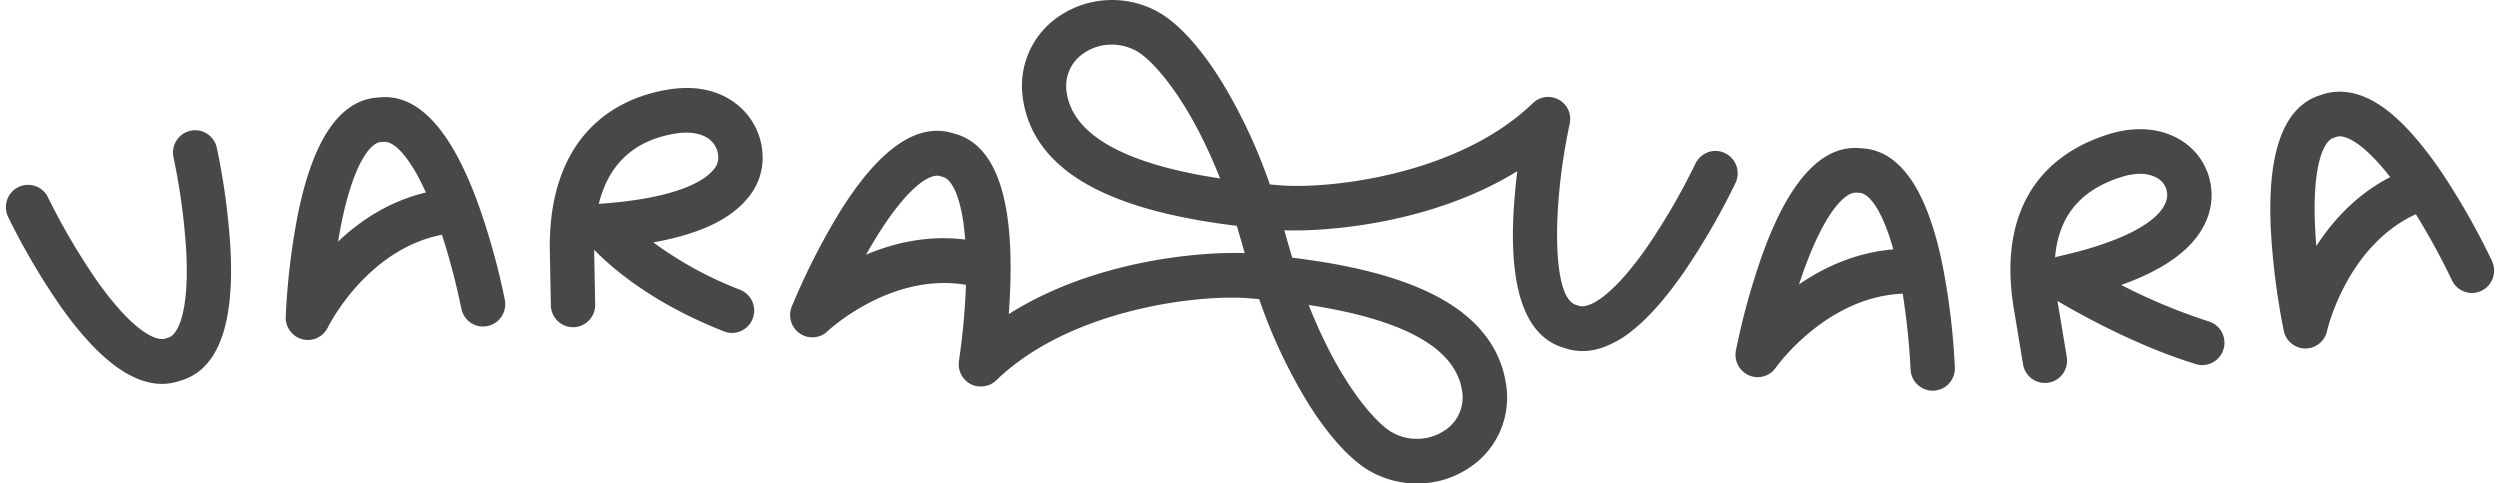 <svg xmlns="http://www.w3.org/2000/svg" width="212" height="41" fill="none" xmlns:v="https://vecta.io/nano"><g clip-path="url(#A)" fill="#2b2b2b"><path d="M40.449 17.02c-2.285-6.168-5.086-9.118-8.327-8.754-3.259.153-5.57 3.504-6.872 9.96-.551 2.852-.892 5.742-1.021 8.645-.015.433.119.859.378 1.205a1.88 1.88 0 0 0 1.047.697 1.87 1.87 0 0 0 1.249-.121c.39-.183.706-.496.895-.886.036-.072 3.271-6.613 9.679-7.859a58.68 58.68 0 0 1 1.636 6.217 1.9 1.9 0 0 0 .27.695 1.89 1.89 0 0 0 .516.536c.206.143.438.242.682.294a1.87 1.87 0 0 0 1.427-.279 1.89 1.89 0 0 0 .524-.529 1.9 1.9 0 0 0 .28-.691c.047-.247.044-.501-.007-.747a59.39 59.39 0 0 0-2.354-8.384zM28.67 20.488a40.16 40.16 0 0 1 .282-1.552c1.023-5.048 2.457-6.868 3.376-6.892.063 0 .128 0 .197-.016.033-.002.066-.002.099 0 .79 0 2.072 1.154 3.492 4.297-3.137.744-5.606 2.411-7.447 4.162zm-10.285-7.963a1.9 1.9 0 0 0-.297-.676 1.89 1.89 0 0 0-.531-.51 1.87 1.87 0 0 0-1.419-.248 1.87 1.87 0 0 0-.671.299c-.202.143-.374.325-.506.535a1.9 1.9 0 0 0-.264.69c-.042.245-.036.496.018.739a54.95 54.95 0 0 1 1.079 7.958c.261 5.038-.666 7.095-1.537 7.326a1.77 1.77 0 0 0-.184.058c-.879.332-2.963-.772-5.912-4.974a56.29 56.29 0 0 1-4.069-6.938 1.89 1.89 0 0 0-.436-.607 1.87 1.87 0 0 0-.635-.389 1.88 1.88 0 0 0-.736-.111 1.88 1.88 0 0 0-1.314.637 1.91 1.91 0 0 0-.373.648 1.89 1.89 0 0 0-.094.743 1.91 1.91 0 0 0 .199.722 58.88 58.88 0 0 0 4.363 7.447c3.115 4.441 6.023 6.679 8.667 6.679a4.62 4.62 0 0 0 1.568-.275c3.16-.899 4.589-4.667 4.243-11.203a58.49 58.49 0 0 0-1.161-8.551zM61.39 28.1a1.85 1.85 0 0 0 .685.131 1.87 1.87 0 0 0 1.201-.436c.338-.282.567-.674.648-1.108s.009-.883-.204-1.269a1.89 1.89 0 0 0-.961-.846 31.43 31.43 0 0 1-7.36-4.019c3.834-.682 6.451-1.9 7.95-3.685a5.3 5.3 0 0 0 1.06-1.854 5.32 5.32 0 0 0 .243-2.125 5.8 5.8 0 0 0-.675-2.264 5.76 5.76 0 0 0-1.52-1.801c-1.035-.812-2.862-1.687-5.694-1.245-2.878.448-5.306 1.705-7.02 3.637-2.062 2.322-3.113 5.571-3.125 9.639v.04l.095 4.994a1.9 1.9 0 0 0 .562 1.316 1.88 1.88 0 0 0 1.316.543h.038c.498-.01.972-.219 1.318-.581a1.9 1.9 0 0 0 .525-1.349l-.087-4.64c1.408 1.458 4.849 4.506 11.004 6.922zm-4.051-16.782c.29-.046.582-.069.875-.07.79 0 1.464.199 1.936.561a2 2 0 0 1 .53.636 2.01 2.01 0 0 1 .228.798c.013.215-.018.431-.092.634a1.56 1.56 0 0 1-.337.544c-.723.86-2.915 2.374-9.493 2.851-.071 0-.14.016-.209.028.845-3.426 3.042-5.434 6.562-5.983zm100.511 1.257c-3.244-.36-6.041 2.586-8.315 8.774a59.88 59.88 0 0 0-2.332 8.382c-.081.426-.015.867.188 1.249a1.89 1.89 0 0 0 .927.852c.397.169.838.196 1.252.076s.774-.379 1.02-.734c.046-.066 4.285-6.023 10.758-6.267.339 2.118.561 4.254.665 6.397a1.9 1.9 0 0 0 .574 1.294c.351.34.818.531 1.305.531h.068a1.88 1.88 0 0 0 1.31-.603 1.9 1.9 0 0 0 .502-1.358 59.78 59.78 0 0 0-1.037-8.643c-1.309-6.456-3.626-9.802-6.885-9.948zm-5.292 11.539a41.14 41.14 0 0 1 .518-1.488c1.72-4.661 3.357-6.291 4.293-6.291.032-.002.064-.002.095 0a1.59 1.59 0 0 0 .198.014c.776.02 1.928 1.329 2.889 4.799-3.198.262-5.896 1.528-7.991 2.968l-.002-.002zm58.805-1.893a60.35 60.35 0 0 0-4.315-7.61c-1.499-2.21-2.962-3.9-4.325-5.024-2.552-2.091-4.592-2.007-5.882-1.54-3.141.919-4.581 4.735-4.279 11.341a60.47 60.47 0 0 0 1.103 8.669 1.89 1.89 0 0 0 .654 1.073c.333.272.749.421 1.179.421a1.87 1.87 0 0 0 1.178-.418 1.9 1.9 0 0 0 .658-1.068c.018-.078 1.648-7.19 7.528-9.9a59.28 59.28 0 0 1 3.086 5.65c.222.435.602.766 1.06.925a1.87 1.87 0 0 0 1.402-.073c.441-.206.785-.575.961-1.03a1.91 1.91 0 0 0-.014-1.413l.006-.002zm-14.937-1.359a45.04 45.04 0 0 1-.109-1.641c-.235-5.173.714-7.304 1.596-7.542l.184-.06a.87.87 0 0 1 .316-.056c.828 0 2.295.919 4.278 3.456-2.872 1.474-4.882 3.703-6.265 5.843zm-50.147-7.877a1.87 1.87 0 0 0-1.437-.075c-.471.168-.855.517-1.07.97a55.98 55.98 0 0 1-4.042 6.983c-2.962 4.268-5.022 5.39-5.892 5.052a1.42 1.42 0 0 0-.181-.06c-2.094-.573-2.017-8.555-.549-15.334a1.98 1.98 0 0 0 .043-.384v-.02-.165a.13.13 0 0 0 0-.028c0-.054-.012-.105-.019-.159-.063-.336-.214-.648-.438-.904s-.513-.446-.836-.55-.667-.119-.997-.041a1.87 1.87 0 0 0-.878.479c-6.268 6.062-17.157 7.31-21.449 6.964l-.851-.072a45.24 45.24 0 0 0-4.029-8.627c-1.778-2.893-3.697-5.012-5.389-5.969A8.03 8.03 0 0 0 93.952.008a8.04 8.04 0 0 0-4.206 1.412 7.08 7.08 0 0 0-2.525 3.09 7.13 7.13 0 0 0-.461 3.975c.47 2.972 2.293 5.372 5.422 7.147 2.977 1.685 7.15 2.845 12.699 3.52l.442 1.506.225.808c-3.808-.141-12.855.625-20.005 5.173.095-1.267.163-2.698.156-4.154-.03-6.597-1.643-10.346-4.798-11.161-3.109-1.017-6.423 1.311-9.854 6.92a59.2 59.2 0 0 0-3.909 7.759 1.91 1.91 0 0 0-.055 1.259c.125.414.386.772.74 1.015a1.87 1.87 0 0 0 2.352-.187c.055-.054 5.361-5.02 11.739-3.935a58.5 58.5 0 0 1-.593 6.428c-.001.011-.001.021 0 .032 0 .038 0 .078-.014.117v.076.101.09.089l.012.094c0 .03.012.06.018.087s.012.062.02.091l.026.091.028.082c.012.032.024.064.038.093s.02.05.032.074l.047.091c.014.024.026.048.041.072l.051.082.053.076c.018.022.034.044.053.066.022.029.046.057.071.084l.022.026.03.028.085.08a.39.39 0 0 0 .053.046 1.06 1.06 0 0 0 .091.072l.057.042.097.06.063.036.099.048c.024 0 .045.022.069.03l.101.038.075.026.101.026.081.018.055.012h.061.038a1.32 1.32 0 0 0 .154.01h.049.138c.18-.014.357-.053.525-.117h.024a1.61 1.61 0 0 0 .134-.06l.049-.026.105-.06.051-.034.099-.07.045-.036c.035-.028.071-.06.105-.091l.022-.018c6.267-6.062 17.156-7.312 21.449-6.964l.851.072c1.036 3.012 2.386 5.903 4.029 8.627 1.778 2.893 3.696 5.012 5.386 5.969A8.11 8.11 0 0 0 120.174 41a7.9 7.9 0 0 0 4.543-1.418 7.07 7.07 0 0 0 2.525-3.09 7.13 7.13 0 0 0 .461-3.975c-.47-2.972-2.293-5.372-5.421-7.146-2.977-1.685-7.151-2.845-12.701-3.518l-.442-1.508-.224-.818c3.753.137 12.641-.609 19.753-5.014a51.36 51.36 0 0 0-.331 3.744c-.312 6.53 1.122 10.308 4.263 11.231.507.185 1.042.28 1.58.281s1.069-.087 1.58-.251c.99-.336 1.909-.854 2.71-1.528 1.383-1.106 2.845-2.774 4.357-4.956 1.63-2.397 3.082-4.911 4.346-7.522a1.88 1.88 0 0 0 .18-.718 1.9 1.9 0 0 0-.484-1.368c-.166-.185-.366-.335-.59-.441zM90.461 7.888a3.36 3.36 0 0 1 .214-1.895 3.33 3.33 0 0 1 1.211-1.467 4.14 4.14 0 0 1 2.384-.742 4.37 4.37 0 0 1 2.147.565c1.173.661 4.267 3.756 7.048 10.785-8.069-1.227-12.437-3.657-13.004-7.246zm-17.019 13.71c.261-.464.533-.931.818-1.393 2.42-3.949 4.253-5.306 5.217-5.306a.85.85 0 0 1 .276.044 1.52 1.52 0 0 0 .186.054c.762.181 1.639 1.705 1.908 5.318-3.182-.4-6.07.294-8.405 1.283zm50.538 11.51a3.35 3.35 0 0 1-.214 1.897c-.253.598-.674 1.108-1.212 1.468-.664.452-1.44.707-2.241.738a4.27 4.27 0 0 1-2.29-.563c-1.171-.661-4.264-3.756-7.046-10.785 8.069 1.228 12.434 3.657 13.003 7.246zm63.381-5.832a49.34 49.34 0 0 1-7.48-3.11c2.497-.889 4.361-1.954 5.649-3.215 1.616-1.592 2.293-3.526 1.906-5.471a5.44 5.44 0 0 0-.897-2.094c-.443-.626-1.012-1.151-1.671-1.539-1.663-.995-3.808-1.164-6.042-.469-6.384 1.989-9.257 7.162-8.086 14.59l.813 4.926a1.9 1.9 0 0 0 .763 1.229 1.87 1.87 0 0 0 1.402.326 1.88 1.88 0 0 0 1.221-.768 1.91 1.91 0 0 0 .324-1.412l-.79-4.747c1.599.949 6.587 3.78 11.788 5.372.472.129.974.067 1.401-.171a1.89 1.89 0 0 0 .889-1.104 1.91 1.91 0 0 0-.124-1.416 1.88 1.88 0 0 0-1.068-.93l.002.004zm-13.089-5.451c.288-3.492 2.158-5.738 5.66-6.826a5.24 5.24 0 0 1 1.545-.257 2.82 2.82 0 0 1 1.464.36c.206.118.385.279.525.473s.236.415.283.65c.318 1.604-1.936 3.896-9.217 5.521a1.68 1.68 0 0 0-.26.088v-.008z" fill-opacity=".86"/></g><defs><clipPath id="A"><path fill="#fff" transform="translate(.5)" d="M0 0h211v41H0z"/></clipPath></defs></svg>